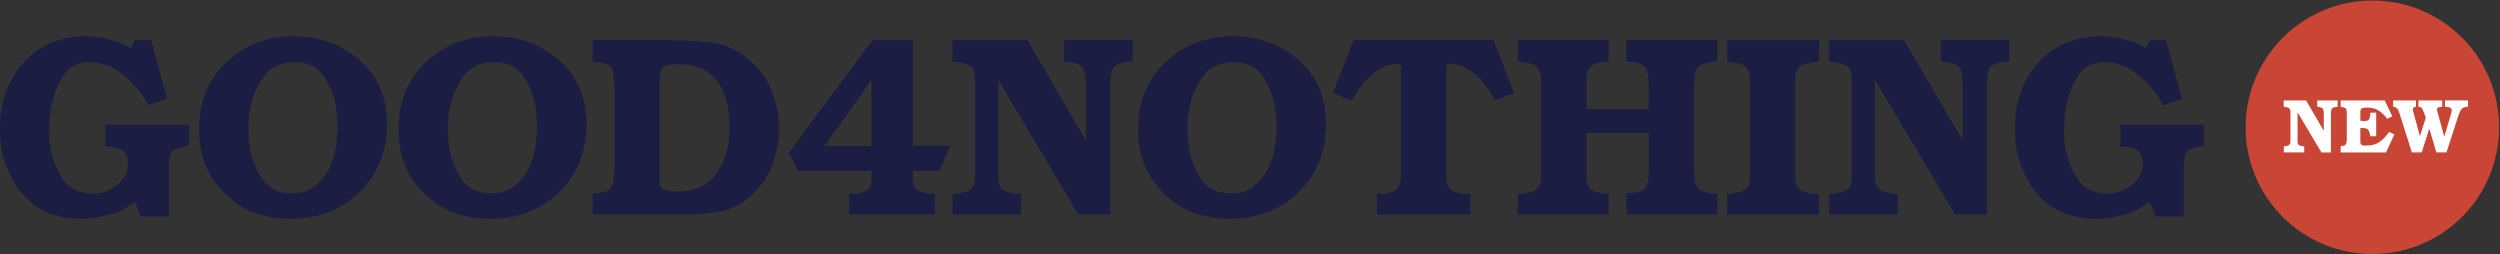 <?xml version="1.0" encoding="UTF-8"?>
<svg id="_レイヤー_2" data-name="レイヤー 2" xmlns="http://www.w3.org/2000/svg" viewBox="0 0 832.2 84.55">
  <rect x="0" y="0" width="832.2" height="84.55" fill="#333333" stroke="none"/>
  <defs>
    <style>
      .cls-1 {
        fill: none;
      }

      .cls-2 {
        fill: #1b1d42;
      }

      .cls-3 {
        fill: #c94636;
      }

      .cls-4 {
        fill: #fff;
      }
    </style>
  </defs>
  <g id="_レイヤー_4" data-name="レイヤー 4">
    <g>
      <path class="cls-2" d="M35.19,41.55h27.69v6.99l-1.19.17c-1.42.29-2.53.62-3.32,1.02-.8.4-1.31.86-1.53,1.36-.23.52-.39,1.17-.47,1.96-.08.8-.13,1.76-.13,2.91v16.11h-9.38l-1.96-4.87c-.06.11-.11.21-.17.26s-.1.09-.13.13c-.03.02-.08.03-.14.03-.06.06-.11.1-.16.14-.06.02-.11.03-.17.03-.57.34-1.12.69-1.66,1.03-.55.33-1.08.65-1.58.94-.52.27-1.03.54-1.53.77-.52.22-1.03.42-1.53.6-.23.06-.45.11-.64.17s-.41.08-.64.08c-.23.06-.46.11-.68.17l-.69.17c-.52.11-1.01.24-1.49.38-.48.15-.95.24-1.41.3-.4.06-.81.1-1.24.13-.42.03-.87.08-1.32.14-.4.06-.8.09-1.2.13-.39.02-.77.05-1.1.05-4.43,0-8.35-.73-11.72-2.18-3.38-1.45-6.26-3.65-8.66-6.61-2.38-3.01-4.16-6.3-5.32-9.85s-1.74-7.4-1.74-11.55c0-4.37.65-8.36,1.96-11.98,1.31-3.61,3.26-6.88,5.87-9.83,2.62-2.91,5.69-5.09,9.2-6.57,3.53-1.48,7.51-2.21,11.94-2.21.45,0,.9.01,1.36.03.45.03.9.08,1.36.14.23.06.46.09.68.13.23.02.48.05.77.05.23.06.47.09.73.13.25.02.49.07.72.13.79.17,1.6.37,2.43.6s1.6.48,2.35.77c.79.29,1.55.6,2.26.94s1.37.68,2,1.02l1.28-2.64h5.45l5.29,19.52-6.14,2.13c-.06.06-.1.09-.13.09-.03,0-.05-.03-.05-.09v-.17c-.06,0-.09-.01-.09-.03v-.14c-.9-1.69-2.03-3.37-3.37-4.98-1.33-1.61-2.85-3.14-4.56-4.56-1.71-1.48-3.5-2.59-5.42-3.33-1.9-.73-3.87-1.1-5.92-1.1s-3.73.38-5.24,1.14c-1.5.77-2.74,1.92-3.71,3.46-.96,1.53-1.77,3.15-2.43,4.85-.65,1.71-1.14,3.47-1.49,5.28-.11.69-.22,1.37-.3,2.05-.09.69-.16,1.36-.22,2.05-.06.68-.1,1.33-.13,1.96-.03.63-.05,1.25-.05,1.88v2.3c0,.4.03.78.09,1.14.06.38.11.73.17,1.06.27,2.11.74,4.11,1.4,6.01.65,1.91,1.52,3.71,2.61,5.42,1.08,1.71,2.48,2.98,4.21,3.84,1.73.85,3.79,1.28,6.18,1.28h1.02c.06,0,.14-.03.25-.09h.34c1.25-.17,2.44-.53,3.58-1.06,1.13-.54,2.21-1.26,3.24-2.18,1.02-.9,1.8-1.91,2.34-3.02.55-1.11.81-2.31.81-3.62,0-1.14-.18-2.1-.55-2.86-.38-.77-.93-1.35-1.66-1.74-.74-.34-1.56-.62-2.44-.81s-1.83-.3-2.85-.3v-7.17Z"/>
      <path class="cls-2" d="M90.76,72.37c-1.91-.32-3.74-.76-5.5-1.33-1.76-.62-3.46-1.43-5.07-2.43-1.63-1-3.19-2.2-4.73-3.62-1.59-1.48-2.98-3.03-4.14-4.65-1.16-1.61-2.11-3.34-2.85-5.15-.73-1.82-1.29-3.74-1.66-5.76-.37-2.01-.55-4.1-.55-6.26,0-4.6.74-8.77,2.26-12.49,1.5-3.72,3.77-7.03,6.78-9.93,3.01-2.9,6.39-5.07,10.14-6.51,3.74-1.45,7.87-2.18,12.35-2.18,4.2,0,8.13.65,11.76,1.96,3.64,1.31,6.99,3.3,10.06,5.96,3.07,2.61,5.37,5.7,6.9,9.25,1.53,3.55,2.3,7.54,2.3,11.98,0,4.66-.77,8.88-2.3,12.7-1.53,3.8-3.84,7.19-6.9,10.14-3.07,2.95-6.53,5.15-10.36,6.61-3.84,1.44-8.03,2.18-12.57,2.18-2.04,0-4.02-.16-5.92-.47ZM101.38,63.79c1.19-.39,2.3-.96,3.32-1.69.96-.8,1.85-1.68,2.68-2.64.82-.97,1.56-2.05,2.18-3.24.34-.69.64-1.4.89-2.13.26-.74.5-1.48.73-2.22.17-.79.33-1.57.5-2.34s.29-1.56.34-2.35c.06-.46.1-.92.13-1.36.03-.46.07-.92.13-1.36v-.69c0-.23.03-.46.09-.69v-1.36c0-.45-.01-.9-.05-1.36-.02-.45-.07-.94-.13-1.44,0-.29-.01-.54-.05-.77-.02-.23-.03-.48-.03-.77-.06-.23-.1-.47-.14-.73-.02-.25-.03-.49-.03-.72-.34-1.88-.86-3.69-1.53-5.45-.69-1.76-1.53-3.43-2.56-5.03-1.08-1.59-2.43-2.79-4.04-3.58-1.63-.8-3.51-1.19-5.67-1.19-2.39,0-4.48.44-6.26,1.32-1.8.88-3.26,2.2-4.4,3.96-1.19,1.76-2.15,3.61-2.9,5.54-.73,1.93-1.25,3.97-1.53,6.14-.06.23-.1.46-.13.69-.03.22-.05.42-.05.6-.06.23-.08.45-.08.68v.69c-.06.46-.09.89-.09,1.32v2.6c0,.23.01.46.05.69.02.23.05.46.05.68,0,.46.02.92.08,1.36l.17,1.37c.29,2.04.77,3.98,1.45,5.84.68,1.84,1.56,3.58,2.63,5.23,1.14,1.71,2.56,2.98,4.27,3.8s3.72,1.24,6.04,1.24v-.17c1.42.11,2.72-.03,3.93-.44Z"/>
      <path class="cls-2" d="M157.16,72.37c-1.91-.32-3.74-.76-5.5-1.33-1.76-.62-3.46-1.43-5.07-2.43-1.63-1-3.19-2.2-4.73-3.62-1.59-1.48-2.98-3.03-4.14-4.65-1.16-1.61-2.11-3.34-2.85-5.15-.73-1.82-1.29-3.74-1.66-5.76s-.55-4.1-.55-6.26c0-4.6.74-8.77,2.26-12.49,1.5-3.72,3.77-7.03,6.78-9.93,3.01-2.9,6.39-5.07,10.14-6.51,3.74-1.45,7.87-2.18,12.35-2.18,4.2,0,8.13.65,11.76,1.96,3.64,1.31,6.99,3.3,10.06,5.96,3.07,2.61,5.37,5.7,6.9,9.25,1.53,3.55,2.3,7.54,2.3,11.98,0,4.66-.77,8.88-2.3,12.7-1.53,3.8-3.84,7.19-6.9,10.14s-6.53,5.15-10.36,6.61c-3.84,1.44-8.03,2.18-12.57,2.18-2.04,0-4.02-.16-5.92-.47ZM167.78,63.79c1.19-.39,2.3-.96,3.32-1.69.96-.8,1.85-1.68,2.68-2.64.82-.97,1.56-2.05,2.18-3.24.34-.69.64-1.4.89-2.13.26-.74.5-1.48.73-2.22.17-.79.33-1.57.5-2.34s.29-1.56.34-2.35c.06-.46.1-.92.13-1.36.03-.46.07-.92.13-1.36v-.69c0-.23.03-.46.09-.69v-1.36c0-.45-.01-.9-.05-1.36-.02-.45-.07-.94-.13-1.44,0-.29-.01-.54-.05-.77-.02-.23-.03-.48-.03-.77-.06-.23-.1-.47-.14-.73-.02-.25-.03-.49-.03-.72-.34-1.88-.86-3.69-1.53-5.45-.69-1.76-1.53-3.43-2.56-5.03-1.08-1.59-2.43-2.79-4.04-3.58-1.63-.8-3.51-1.19-5.67-1.19-2.39,0-4.48.44-6.26,1.32-1.8.88-3.26,2.2-4.4,3.96-1.19,1.76-2.15,3.61-2.9,5.54-.73,1.93-1.25,3.97-1.53,6.14-.06.23-.1.46-.13.69-.03.22-.05.42-.05.6-.06.23-.08.45-.08.68v.69c-.06.46-.09.89-.09,1.32v2.6c0,.23.01.46.05.69.02.23.05.46.05.68,0,.46.02.92.08,1.36l.17,1.37c.29,2.04.77,3.98,1.45,5.84.68,1.84,1.56,3.58,2.63,5.23,1.14,1.71,2.56,2.98,4.27,3.8,1.71.82,3.72,1.24,6.04,1.24v-.17c1.42.11,2.72-.03,3.93-.44Z"/>
      <path class="cls-2" d="M197.28,64.4c1.76-.06,3.15-.26,4.18-.61,1.02-.33,1.71-.79,2.04-1.36.34-.56.6-1.36.77-2.38s.26-2.3.26-3.84v-27.53c0-1.42-.09-2.63-.26-3.66-.17-1.02-.39-1.81-.68-2.38-.34-.57-1.03-1.02-2.05-1.36s-2.44-.6-4.26-.77v-7.17h26.33c.57.11,1.17.17,1.8.17h1.96c.68,0,1.37.02,2.08.05.71.03,1.43.07,2.18.13.4,0,.78.01,1.14.05.38.02.76.07,1.16.13.34,0,.7.01,1.06.05.37.02.76.07,1.14.13.8.06,1.53.16,2.22.3s1.31.3,1.88.47c1.31.4,2.6.9,3.88,1.53,1.27.63,2.54,1.42,3.79,2.38,1.19.92,2.3,1.88,3.32,2.91,1.02,1.02,1.93,2.1,2.72,3.23.92,1.26,1.71,2.59,2.39,4.01.68,1.42,1.21,2.9,1.61,4.43.46,1.53.8,3.07,1.03,4.6.22,1.53.33,3.1.33,4.69,0,2.15-.18,4.26-.55,6.31-.37,2.04-.93,4.06-1.66,6.04-.74,1.93-1.69,3.74-2.86,5.42-1.16,1.67-2.56,3.25-4.21,4.73-1.76,1.59-3.61,2.84-5.54,3.76-1.93.9-3.92,1.5-5.96,1.79-2.11.29-4.22.48-6.35.6s-4.3.17-6.51.17h-28.38v-6.98ZM219.6,58.94v1.63c0,.22.01.45.05.68.02.23.07.46.13.69.11.23.23.41.34.55.11.15.25.27.42.39s.35.21.56.3c.19.08.41.15.63.21.29.06.56.11.81.17s.5.09.72.09c.11,0,.22.01.3.03.09.03.19.05.31.05h1.53c3.07,0,5.71-.53,7.97-1.58,2.24-1.04,4.04-2.62,5.4-4.73,1.36-2.1,2.39-4.4,3.07-6.9.69-2.5,1.03-5.22,1.03-8.19v-.93c-.06-.17-.09-.34-.09-.52v-1.53c-.06-.17-.08-.34-.08-.52v-.5c-.11-.97-.27-1.95-.47-2.94-.21-1-.45-1.95-.73-2.86-.27-.96-.63-1.89-1.06-2.77-.42-.87-.95-1.72-1.57-2.51-.86-1.13-1.76-2.1-2.74-2.86-.96-.77-2.01-1.34-3.15-1.74-1.08-.46-2.2-.78-3.37-.98-1.17-.19-2.37-.3-3.62-.3-1.32,0-2.39.07-3.24.22-.86.14-1.51.35-1.96.64-.4.23-.7.72-.9,1.49-.19.77-.3,1.81-.3,3.11v-.17,32.3Z"/>
      <path class="cls-2" d="M303.91,48.54h12.35l-3.57,8.35h-8.78v2.14c0,.39.01.8.05,1.24.02.42.07.86.13,1.32.11.4.3.76.55,1.06.26.31.58.58.98.81.23.11.47.21.72.3.25.08.49.18.72.3.29.06.56.11.81.17s.49.08.72.08c.11.06.24.1.39.13.14.03.3.05.47.05h.77l.94-.08v6.98h-28.47v-6.98h.77c.4.06.78.08,1.16.08s.72-.02,1.06-.08c.17,0,.34-.03.52-.09.16-.06.37-.11.6-.17.17-.06.33-.13.5-.21.17-.09.34-.16.52-.22.57-.29,1.02-.58,1.36-.89s.54-.66.6-1.06c.11-.46.21-.92.26-1.36.05-.46.08-.97.08-1.53v-1.97h-24.47l-3.07-6.14,27.88-37.41h13.46v35.2ZM290.1,26.64l-15.68,21.98h15.68v-21.98Z"/>
      <path class="cls-2" d="M361.53,46.84v-18.16c0-1.42-.09-2.63-.26-3.66-.16-1.02-.39-1.81-.68-2.38-.34-.63-1.04-1.11-2.08-1.45-1.05-.33-2.5-.56-4.3-.68v-7.17h22.84v6.99c-1.82.23-3.27.52-4.35.85-1.08.34-1.79.8-2.13,1.36-.34.57-.6,1.39-.77,2.44-.17,1.04-.25,2.34-.25,3.87v42.53h-10.58l-26.67-44.83v32.56c0,.34.03.66.09.98.06.31.11.61.17.89s.13.55.21.81c.09.25.22.46.39.63.17.23.41.46.72.69s.66.42,1.06.6c.46.17.89.3,1.33.39.42.08.86.15,1.32.21.17.06.34.1.52.13.17.03.37.05.6.05.11,0,.21.01.3.05.08.02.18.03.3.03h.52v6.82h-22.76v-6.98c.17.11.34.16.52.16h.5c.17,0,.35-.01.56-.03.19-.03.41-.07.63-.13.4-.11.79-.22,1.16-.3.37-.09.76-.19,1.14-.31.34-.1.68-.25.98-.42s.58-.37.81-.6c.17-.17.34-.38.5-.64.17-.25.29-.55.34-.89.11-.34.18-.68.22-1.02.02-.34.07-.71.13-1.11v-30.43q0,.06,0,0v-2.72c-.06-.29-.1-.58-.13-.89-.03-.31-.07-.61-.13-.89s-.15-.56-.26-.81-.23-.49-.33-.72c-.23-.29-.49-.52-.77-.69-.29-.17-.66-.33-1.11-.5-.4-.17-.81-.32-1.24-.44-.42-.1-.87-.19-1.33-.25h-.25c-.11,0-.19-.02-.25-.08-.11,0-.22-.02-.3-.05-.09-.03-.18-.05-.3-.05h-.3c-.09,0-.19-.02-.3-.08h-.52v-7.17h24.97l19.52,33.5Z"/>
      <path class="cls-2" d="M403.35,72.37c-1.91-.32-3.74-.76-5.5-1.33-1.76-.62-3.46-1.43-5.07-2.43-1.63-1-3.19-2.2-4.73-3.62-1.59-1.48-2.98-3.03-4.14-4.65-1.16-1.61-2.11-3.34-2.85-5.15-.73-1.82-1.29-3.74-1.66-5.76-.37-2.01-.55-4.1-.55-6.26,0-4.6.74-8.77,2.26-12.49,1.5-3.72,3.77-7.03,6.78-9.93,3.01-2.9,6.39-5.07,10.14-6.51,3.74-1.45,7.87-2.18,12.35-2.18,4.2,0,8.13.65,11.76,1.96,3.64,1.31,6.99,3.3,10.06,5.96,3.07,2.61,5.37,5.7,6.9,9.25s2.3,7.54,2.3,11.98c0,4.66-.77,8.88-2.3,12.7-1.53,3.8-3.84,7.19-6.9,10.14-3.07,2.95-6.53,5.15-10.36,6.61-3.84,1.44-8.03,2.18-12.57,2.18-2.04,0-4.02-.16-5.92-.47ZM413.96,63.79c1.19-.39,2.3-.96,3.32-1.69.96-.8,1.85-1.68,2.68-2.64.82-.97,1.56-2.05,2.18-3.24.34-.69.64-1.4.89-2.13.26-.74.5-1.48.73-2.22.17-.79.33-1.57.5-2.34s.29-1.56.34-2.35c.06-.46.1-.92.13-1.36.03-.46.07-.92.13-1.36v-.69c0-.23.03-.46.09-.69v-1.36c0-.45-.01-.9-.05-1.36-.02-.45-.07-.94-.13-1.44,0-.29-.01-.54-.05-.77-.02-.23-.03-.48-.03-.77-.06-.23-.1-.47-.14-.73-.02-.25-.03-.49-.03-.72-.34-1.88-.86-3.69-1.53-5.45-.69-1.76-1.53-3.43-2.56-5.03-1.08-1.59-2.43-2.79-4.04-3.58-1.63-.8-3.51-1.19-5.67-1.19-2.39,0-4.48.44-6.26,1.32-1.8.88-3.26,2.2-4.4,3.96-1.19,1.76-2.15,3.61-2.9,5.54-.73,1.93-1.25,3.97-1.53,6.14-.06.23-.1.46-.13.69-.03.22-.05.42-.05.6-.06.23-.08.45-.08.68v.69c-.06.46-.09.89-.09,1.32v2.6c0,.23.01.46.05.69.02.23.05.46.05.68,0,.46.02.92.08,1.36l.17,1.37c.29,2.04.77,3.98,1.45,5.84.68,1.84,1.56,3.58,2.63,5.23,1.14,1.71,2.56,2.98,4.27,3.8s3.72,1.24,6.04,1.24v-.17c1.42.11,2.72-.03,3.93-.44Z"/>
      <path class="cls-2" d="M466.34,23.15v-.61c0-.27-.03-.5-.08-.68-.06-.17-.15-.29-.26-.34-.06-.11-.19-.18-.42-.22-.23-.02-.52-.03-.85-.03h-.44c-.11.06-.19.08-.25.08h-.6c-.11.06-.21.09-.25.09h-.17c-.63.17-1.24.38-1.83.63-.61.26-1.21.56-1.83.9-.57.33-1.13.69-1.67,1.06-.54.37-1.03.76-1.49,1.14l-.17.17-.08.09c-.4.39-.8.79-1.19,1.19-.4.4-.77.82-1.11,1.27l-.52.69c-.17.23-.31.46-.42.69-.17.22-.34.45-.52.68s-.34.48-.5.77c-.06.11-.14.23-.22.34-.09.11-.16.23-.22.34-.11.17-.19.31-.25.42l-.17.34c-.06.11-.13.23-.22.33-.08.11-.15.23-.21.34-.11.17-.21.32-.25.42l-.17.34-6.23-2.64,6.82-17.64h46.62l6.81,17.64-6.22,2.47c-.17-.17-.33-.37-.47-.6s-.27-.45-.39-.68c-.06-.11-.13-.23-.21-.34-.09-.11-.16-.25-.22-.42-.11-.11-.19-.23-.25-.34l-.17-.34c-.34-.52-.69-1.01-1.02-1.49-.34-.48-.69-.93-1.03-1.33-.33-.45-.68-.87-1.02-1.27s-.74-.8-1.19-1.19c-.06,0-.09-.03-.09-.09h-.08v-.08c-.06,0-.09-.03-.09-.09-.45-.39-.93-.78-1.44-1.14-.52-.38-1.08-.73-1.71-1.06-.29-.17-.58-.33-.89-.47-.31-.15-.62-.3-.89-.47-.34-.11-.68-.23-.98-.34s-.61-.19-.89-.25h-.22c-.08,0-.15-.03-.21-.09h-.64c-.09,0-.16-.02-.22-.08h-.42c-.4,0-.7.01-.89.03-.21.03-.35.1-.47.22-.06.06-.11.17-.17.34s-.08.4-.08.68v36.57c0,.34.02.66.08.98.06.31.11.61.17.89.11.29.22.55.3.81.08.25.22.46.38.63.17.23.38.46.61.69.22.23.5.4.85.52.34.16.69.3,1.02.38.34.09.71.18,1.11.3.23.06.45.1.64.13.19.03.41.05.64.05.23.06.44.08.64.08h.55l1.02-.16v6.98h-31.11v-6.98h1.03c.16.11.33.16.5.16s.37-.02.6-.08c.23,0,.46-.01.69-.05.23-.02.46-.07.68-.13.34-.11.69-.21,1.03-.3.34-.08.68-.22,1.02-.38.34-.11.64-.29.89-.52.26-.23.47-.46.64-.69.11-.17.23-.38.34-.63.11-.26.19-.53.25-.81.11-.29.18-.58.22-.89.02-.32.07-.64.13-.98V23.15Z"/>
      <path class="cls-2" d="M548.81,36.27v-7.5c0-1.42-.08-2.66-.25-3.71-.17-1.05-.42-1.85-.77-2.43-.34-.63-1.04-1.11-2.08-1.45-1.05-.33-2.5-.56-4.3-.68v-7.17h30.25v6.99c-1.81.23-3.27.52-4.38.85-1.11.34-1.87.8-2.26,1.36-.4.57-.69,1.39-.86,2.44-.17,1.04-.25,2.34-.25,3.87v28.72c0,.23.01.47.05.72.02.26.07.53.13.81,0,.34.02.66.08.98.06.31.11.61.17.89.11.29.22.55.3.81.09.25.22.46.39.63.17.23.37.45.6.64.23.21.52.35.85.47.29.17.6.3.94.39.34.08.71.18,1.11.3.23.06.46.09.69.13.22.02.45.05.68.05.23.06.45.08.64.08h.55l.6-.08v6.98h-30.25v-6.98c1.81-.06,3.25-.26,4.3-.61,1.04-.33,1.74-.79,2.08-1.36.34-.62.6-1.44.77-2.47.17-1.02.25-2.3.25-3.84v-11.84h-20.79v14.75c0,.33.02.66.08.97.06.32.11.62.17.89.11.34.22.64.3.9.09.25.22.46.39.63.17.23.37.46.6.69s.52.4.85.52c.34.16.69.3,1.03.38.34.09.71.16,1.11.22.1.06.21.09.3.13.08.02.18.05.3.05.06.06.14.08.25.08h1.36l.69-.08v6.98h-30.26v-6.98c.17.11.34.16.52.16h.6c.17,0,.35-.01.55-.03.19-.03.41-.07.64-.13.46-.11.86-.22,1.24-.3.37-.09.76-.19,1.14-.31.4-.1.76-.25,1.06-.42.32-.17.58-.37.81-.6.17-.17.34-.38.52-.64.17-.25.29-.55.34-.89.1-.34.18-.68.21-1.02.03-.34.07-.71.13-1.11v-30.43q0,.06,0,0v-2.72c-.06-.29-.09-.58-.13-.89-.02-.31-.1-.61-.21-.89-.06-.29-.15-.56-.26-.81s-.23-.49-.34-.72c-.16-.23-.38-.42-.63-.6-.26-.17-.53-.34-.81-.52-.34-.11-.69-.23-1.02-.34-.34-.11-.69-.19-1.03-.25-.11,0-.23-.01-.34-.05-.11-.02-.22-.07-.33-.13-.17,0-.32-.01-.44-.05-.11-.02-.22-.03-.33-.03h-.34c-.11,0-.23-.03-.34-.09h-.52l-.68-.25v-6.99h30.26v6.99c-.06.06-.15.11-.26.17-.06.06-.11.08-.17.08h-.77c-.5.06-.98.13-1.44.22-.46.08-.92.18-1.36.3-.46.17-.86.34-1.19.52-.34.16-.66.39-.94.68-.23.23-.41.47-.56.72-.14.26-.26.56-.38.9-.06.16-.1.33-.13.5-.03.17-.08.34-.14.52,0,.23-.01.42-.03.6-.03.17-.05.34-.05.52v10.22h20.79Z"/>
      <path class="cls-2" d="M605.52,71.38h-30.59v-6.98c.17.11.34.16.52.16h.6c.17,0,.35-.02.55-.08s.41-.11.64-.17c.4-.06.78-.13,1.14-.21.38-.09.76-.19,1.16-.31.4-.1.73-.24,1.02-.38s.54-.33.77-.55c.17-.17.34-.39.52-.64.17-.26.29-.56.34-.89.11-.34.18-.69.21-1.03.03-.34.07-.71.13-1.11v-30.51q0,.06,0,0v-2.72c-.06-.29-.09-.58-.13-.89-.02-.31-.09-.61-.21-.89-.06-.29-.15-.56-.26-.81s-.23-.49-.33-.72c-.17-.23-.39-.42-.64-.6-.26-.17-.53-.31-.81-.42-.34-.11-.69-.25-1.02-.39-.34-.14-.69-.24-1.03-.3-.23-.06-.45-.1-.68-.13-.23-.03-.46-.07-.69-.13h-.34c-.11,0-.22-.03-.33-.09h-.52l-.6-.25v-6.99h30.59v7.08c-.16.11-.33.18-.5.22-.17.02-.34.05-.52.05h-.52c-.06.06-.13.08-.21.08h-.3c-.46.06-.89.13-1.33.22-.42.08-.86.18-1.32.3-.4.11-.77.25-1.11.42s-.65.37-.94.6c-.23.23-.39.47-.5.72-.11.26-.23.56-.34.9-.06.33-.13.68-.22,1.02-.08.34-.13.68-.13,1.02v33.15c0,.34.01.66.05.98.02.31.07.61.13.89s.14.55.25.81c.11.25.26.46.44.63.16.23.38.45.63.64.26.21.56.35.9.47.33.17.68.3,1.02.39.34.08.68.18,1.02.3.11.06.23.09.34.13.11.02.25.05.42.05.11.06.23.08.34.08h.34c.23.06.44.08.64.08h.63l.77-.16v6.98Z"/>
      <path class="cls-2" d="M653.38,46.84v-18.16c0-1.42-.09-2.63-.26-3.66-.16-1.02-.39-1.81-.68-2.38-.34-.63-1.04-1.11-2.08-1.45-1.05-.33-2.5-.56-4.3-.68v-7.17h22.84v6.99c-1.82.23-3.27.52-4.35.85-1.08.34-1.79.8-2.13,1.36-.34.57-.6,1.39-.77,2.44-.17,1.04-.25,2.34-.25,3.87v42.53h-10.58l-26.67-44.83v32.56c0,.34.03.66.09.98.06.31.11.61.17.89s.13.55.21.81c.09.25.22.46.39.63.17.23.41.46.72.69s.66.42,1.06.6c.46.17.89.3,1.33.39.42.08.86.15,1.32.21.17.06.34.1.52.13.17.03.37.05.6.05.11,0,.21.01.3.05.08.02.18.03.3.03h.52v6.82h-22.76v-6.98c.17.11.34.16.52.16h.5c.17,0,.35-.01.56-.03.19-.03.41-.07.63-.13.4-.11.79-.22,1.16-.3.37-.09.76-.19,1.14-.31.34-.1.68-.25.98-.42s.58-.37.81-.6c.17-.17.34-.38.5-.64.17-.25.29-.55.34-.89.11-.34.18-.68.22-1.02.02-.34.07-.71.13-1.11v-30.43q0,.06,0,0v-2.72c-.06-.29-.1-.58-.13-.89-.03-.31-.07-.61-.13-.89s-.15-.56-.26-.81-.23-.49-.33-.72c-.23-.29-.49-.52-.77-.69-.29-.17-.66-.33-1.11-.5-.4-.17-.81-.32-1.24-.44-.42-.1-.87-.19-1.33-.25h-.25c-.11,0-.19-.02-.25-.08-.11,0-.22-.02-.3-.05-.09-.03-.18-.05-.3-.05h-.3c-.09,0-.19-.02-.3-.08h-.52v-7.17h24.97l19.52,33.5Z"/>
      <path class="cls-2" d="M705.91,41.55h27.69v6.99l-1.19.17c-1.42.29-2.53.62-3.32,1.02-.8.4-1.31.86-1.53,1.36-.23.52-.39,1.17-.47,1.96-.08.8-.13,1.76-.13,2.91v16.11h-9.38l-1.96-4.87c-.06.11-.11.21-.17.26s-.1.09-.13.13c-.03.02-.08.03-.14.03-.06.06-.11.1-.16.14-.06.02-.11.03-.17.03-.57.34-1.12.69-1.66,1.03-.55.33-1.08.65-1.58.94-.52.27-1.03.54-1.53.77-.52.22-1.03.42-1.53.6-.23.06-.45.11-.64.17s-.41.08-.64.08c-.23.06-.46.11-.68.17l-.69.17c-.52.11-1.01.24-1.49.38-.48.15-.95.24-1.41.3-.4.06-.81.1-1.24.13-.42.03-.87.08-1.32.14-.4.06-.8.09-1.2.13-.39.02-.77.05-1.1.05-4.43,0-8.35-.73-11.72-2.18-3.38-1.45-6.26-3.65-8.66-6.61-2.38-3.01-4.16-6.3-5.32-9.85s-1.74-7.4-1.74-11.55c0-4.37.65-8.36,1.96-11.98,1.31-3.61,3.26-6.88,5.87-9.83,2.62-2.91,5.69-5.09,9.2-6.57,3.53-1.48,7.51-2.21,11.94-2.21.45,0,.9.01,1.36.03.45.03.9.08,1.36.14.23.06.46.09.68.13.23.02.48.05.77.05.23.06.47.09.73.13.25.02.49.07.72.13.79.17,1.6.37,2.43.6s1.6.48,2.35.77c.79.29,1.55.6,2.26.94s1.37.68,2,1.02l1.28-2.64h5.45l5.29,19.52-6.14,2.13c-.06.06-.1.09-.13.09-.03,0-.05-.03-.05-.09v-.17c-.06,0-.09-.01-.09-.03v-.14c-.9-1.69-2.03-3.37-3.37-4.98-1.33-1.61-2.85-3.14-4.56-4.56-1.71-1.48-3.5-2.59-5.42-3.33-1.9-.73-3.87-1.1-5.92-1.1s-3.73.38-5.24,1.14c-1.5.77-2.74,1.92-3.71,3.46-.96,1.53-1.77,3.15-2.43,4.85s-1.14,3.47-1.49,5.28c-.11.69-.22,1.37-.3,2.05-.09.69-.16,1.36-.22,2.05-.06.68-.1,1.33-.13,1.96-.03.63-.05,1.25-.05,1.88v2.3c0,.4.03.78.09,1.14.06.38.11.73.17,1.06.27,2.11.74,4.11,1.4,6.01.65,1.91,1.52,3.71,2.61,5.42,1.08,1.71,2.48,2.98,4.21,3.84,1.73.85,3.79,1.28,6.18,1.28h1.02c.06,0,.14-.03.25-.09h.34c1.25-.17,2.44-.53,3.58-1.06,1.13-.54,2.21-1.26,3.24-2.18,1.02-.9,1.8-1.91,2.34-3.02.55-1.11.81-2.31.81-3.62,0-1.14-.18-2.1-.55-2.86-.38-.77-.93-1.35-1.66-1.74-.74-.34-1.56-.62-2.44-.81s-1.83-.3-2.85-.3v-7.17Z"/>
      <path class="cls-3" d="M789.71.18c23.33,0,42.18,18.84,42.18,42.19s-18.84,42.18-42.18,42.18-42.19-18.84-42.19-42.18S766.55.18,789.71.18Z"/>
      <g>
        <g>
          <path class="cls-4" d="M773.54,43.42v-5.41c0-.42-.03-.79-.08-1.09-.05-.3-.12-.54-.2-.71-.1-.19-.31-.33-.62-.43-.31-.1-.74-.17-1.28-.2v-2.13h6.81v2.08c-.54.07-.97.15-1.3.25-.32.1-.53.24-.64.41-.1.17-.18.41-.23.72-.05.31-.08.7-.08,1.16v12.68h-3.15l-7.96-13.37v9.71c0,.1,0,.2.02.29.02.09.03.18.05.27.02.08.04.17.06.24s.06.14.11.19c.05.07.12.14.22.2.09.07.2.13.32.18.14.05.27.09.39.11.13.03.26.05.39.06.05.02.1.03.15.04.05,0,.11.01.18.01.03,0,.06,0,.09.01s.05.01.09.01h.15v2.03h-6.79v-2.08c.05.03.1.05.15.05h.15c.05,0,.11,0,.17-.01.06,0,.12-.02.19-.04.12-.04.23-.06.34-.09.11-.02.22-.05.34-.09.1-.03.2-.08.29-.13.09-.05.17-.11.24-.18.05-.05.1-.11.15-.19.05-.08.08-.16.1-.27.03-.1.05-.2.06-.3,0-.1.02-.21.04-.33v-9.07s0,.02,0,0v-.81c-.02-.08-.03-.17-.04-.27,0-.09-.02-.18-.04-.27-.02-.08-.04-.16-.08-.24s-.07-.15-.1-.22c-.07-.08-.14-.15-.23-.2-.08-.05-.19-.1-.33-.15-.12-.05-.24-.09-.37-.13-.13-.03-.26-.06-.39-.08h-.08s-.06,0-.08-.02c-.03,0-.06,0-.09-.01s-.05-.01-.09-.01h-.09s-.06,0-.09-.02h-.15v-2.13h7.45l5.82,9.99Z"/>
          <path class="cls-4" d="M790.99,45.35h-1.98s-.03-.08-.04-.13-.01-.11-.01-.18c-.02-.07-.03-.13-.04-.19,0-.06-.02-.12-.04-.19-.02-.07-.03-.13-.05-.19-.02-.06-.03-.12-.05-.19-.02-.05-.03-.11-.05-.17-.02-.06-.03-.12-.05-.19-.05-.12-.1-.23-.15-.34-.05-.11-.11-.22-.18-.32-.07-.1-.15-.19-.25-.27s-.22-.14-.36-.19c-.07-.02-.14-.03-.2-.05-.07-.02-.13-.04-.18-.05-.07-.02-.14-.03-.2-.04s-.14-.01-.2-.01h-.1s-.06,0-.08-.02h-.66l-.41-.05v4.36c0,.13,0,.25.02.37,0,.12,0,.22.03.31s.03.15.05.2c.03.1.08.19.15.25s.15.13.25.18c.1.05.21.09.32.11.11.03.22.04.34.04.03.02.07.03.1.04.03,0,.08.01.13.01h.58c.9,0,1.71-.1,2.44-.29.73-.19,1.38-.49,1.96-.9.58-.39,1.13-.86,1.66-1.42.53-.56,1.05-1.19,1.54-1.91l1.78.81-2.8,6h-15.1v-2.08l.43-.08c.39-.03.7-.11.93-.23s.38-.26.45-.43c.08-.19.14-.42.18-.7s.05-.62.05-1v-8.52c0-.29-.01-.54-.04-.76-.03-.22-.06-.42-.11-.58-.07-.15-.21-.29-.42-.41s-.5-.21-.88-.28l-.58-.15v-2.08h14.67l2.52,5.26-1.73.84c-.37-.54-.79-1.04-1.25-1.49-.46-.45-.95-.84-1.47-1.18-.53-.34-1.09-.6-1.7-.78-.61-.18-1.27-.27-1.98-.27h-.2c-.05.02-.1.02-.14.02h-.44c-.05.02-.1.03-.15.03h-.15c-.12.02-.24.04-.36.06-.12.02-.24.05-.36.09-.12.02-.22.05-.29.1-.08.05-.13.1-.17.15-.05.07-.09.14-.11.23-.03.08-.06.18-.09.28-.02.05-.03.1-.04.15,0,.05-.01.1-.01.15v3.15h.74s.04.05.06.05h.77c.14,0,.26-.01.37-.04.11-.03.22-.05.34-.09.12-.03.23-.08.33-.15.1-.07.19-.15.25-.25.05-.08.1-.17.14-.25.04-.08.07-.19.09-.3.03-.1.06-.21.09-.33.03-.12.05-.24.06-.36v-.11s0-.09.02-.14v-.39s0-.08.03-.11v-.23l1.98-.05v7.88Z"/>
          <path class="cls-4" d="M815.99,37.44s0,.02,0,.01,0-.02.03-.04v-.05s0-.04.01-.06c0-.02.02-.05.04-.06,0-.03,0-.07.01-.11,0-.04.02-.09.04-.14v-.05s0-.04.02-.08v-.13c0-.19-.04-.35-.11-.5-.08-.14-.18-.25-.32-.32-.14-.08-.28-.15-.43-.2-.15-.05-.31-.08-.48-.1h-.08s-.06,0-.08-.03h-.36c-.05,0-.1,0-.15-.02h-.05l-.2-.05v-2.08h7.68v2.08c-.44.04-.81.09-1.12.18s-.55.19-.74.33c-.17.14-.33.31-.48.53-.15.22-.3.48-.43.79-.02.07-.04.13-.06.19-.03.06-.05.12-.09.19-.02.07-.04.13-.06.2-.03.07-.06.14-.09.2l-.25.69-3.86,11.92h-3.36l-2.36-7.91-2.52,7.91h-3.28l-4.07-12.84s-.03-.04-.04-.06c0-.02-.02-.05-.04-.09,0-.02,0-.03-.01-.05,0-.02-.01-.03-.01-.05-.02,0-.02,0-.02-.02v-.05c-.09-.29-.18-.55-.29-.77-.11-.23-.23-.44-.37-.62-.12-.19-.3-.33-.53-.43-.24-.1-.52-.16-.84-.18l-.05-2.13h7.65v2.08c-.14.04-.27.07-.39.1s-.24.07-.34.1c-.12.04-.2.1-.25.2s-.08.24-.08.41v.11s0,.08.03.11c0,.05,0,.1.01.14,0,.04.02.08.04.11v.1s0,.03.02.03v.02s0,.07.01.1c0,.03.02.07.04.1,0,.03,0,.06.01.09,0,.02.02.05.04.09l2.14,7.98,1.98-6.1-.74-2.03s-.03-.01-.04-.04-.01-.05-.01-.06c0-.02,0-.03-.01-.04,0,0-.01-.02-.01-.04-.02,0-.03,0-.03-.01v-.04c-.07-.19-.15-.36-.24-.53s-.19-.32-.29-.46c-.1-.14-.23-.24-.39-.3-.16-.07-.36-.1-.6-.1h-.1v-2.13h7.93v2.08s-.03.04-.05.05h-.13s-.03.02-.05.02h-.33s-.03.03-.05.03h-.05c-.14.02-.27.04-.39.08s-.25.08-.37.13c-.12.05-.2.13-.25.23-.05.1-.08.23-.08.38v.22s0,.02.03.04v.08c0,.07,0,.13.02.19s.03.11.05.16c.02.05.03.1.05.15.02.05.03.1.05.15l2.24,8.08,2.36-8.06Z"/>
        </g>
        <circle class="cls-1" cx="790.12" cy="42.08" r="42.08"/>
      </g>
    </g>
  </g>
</svg>